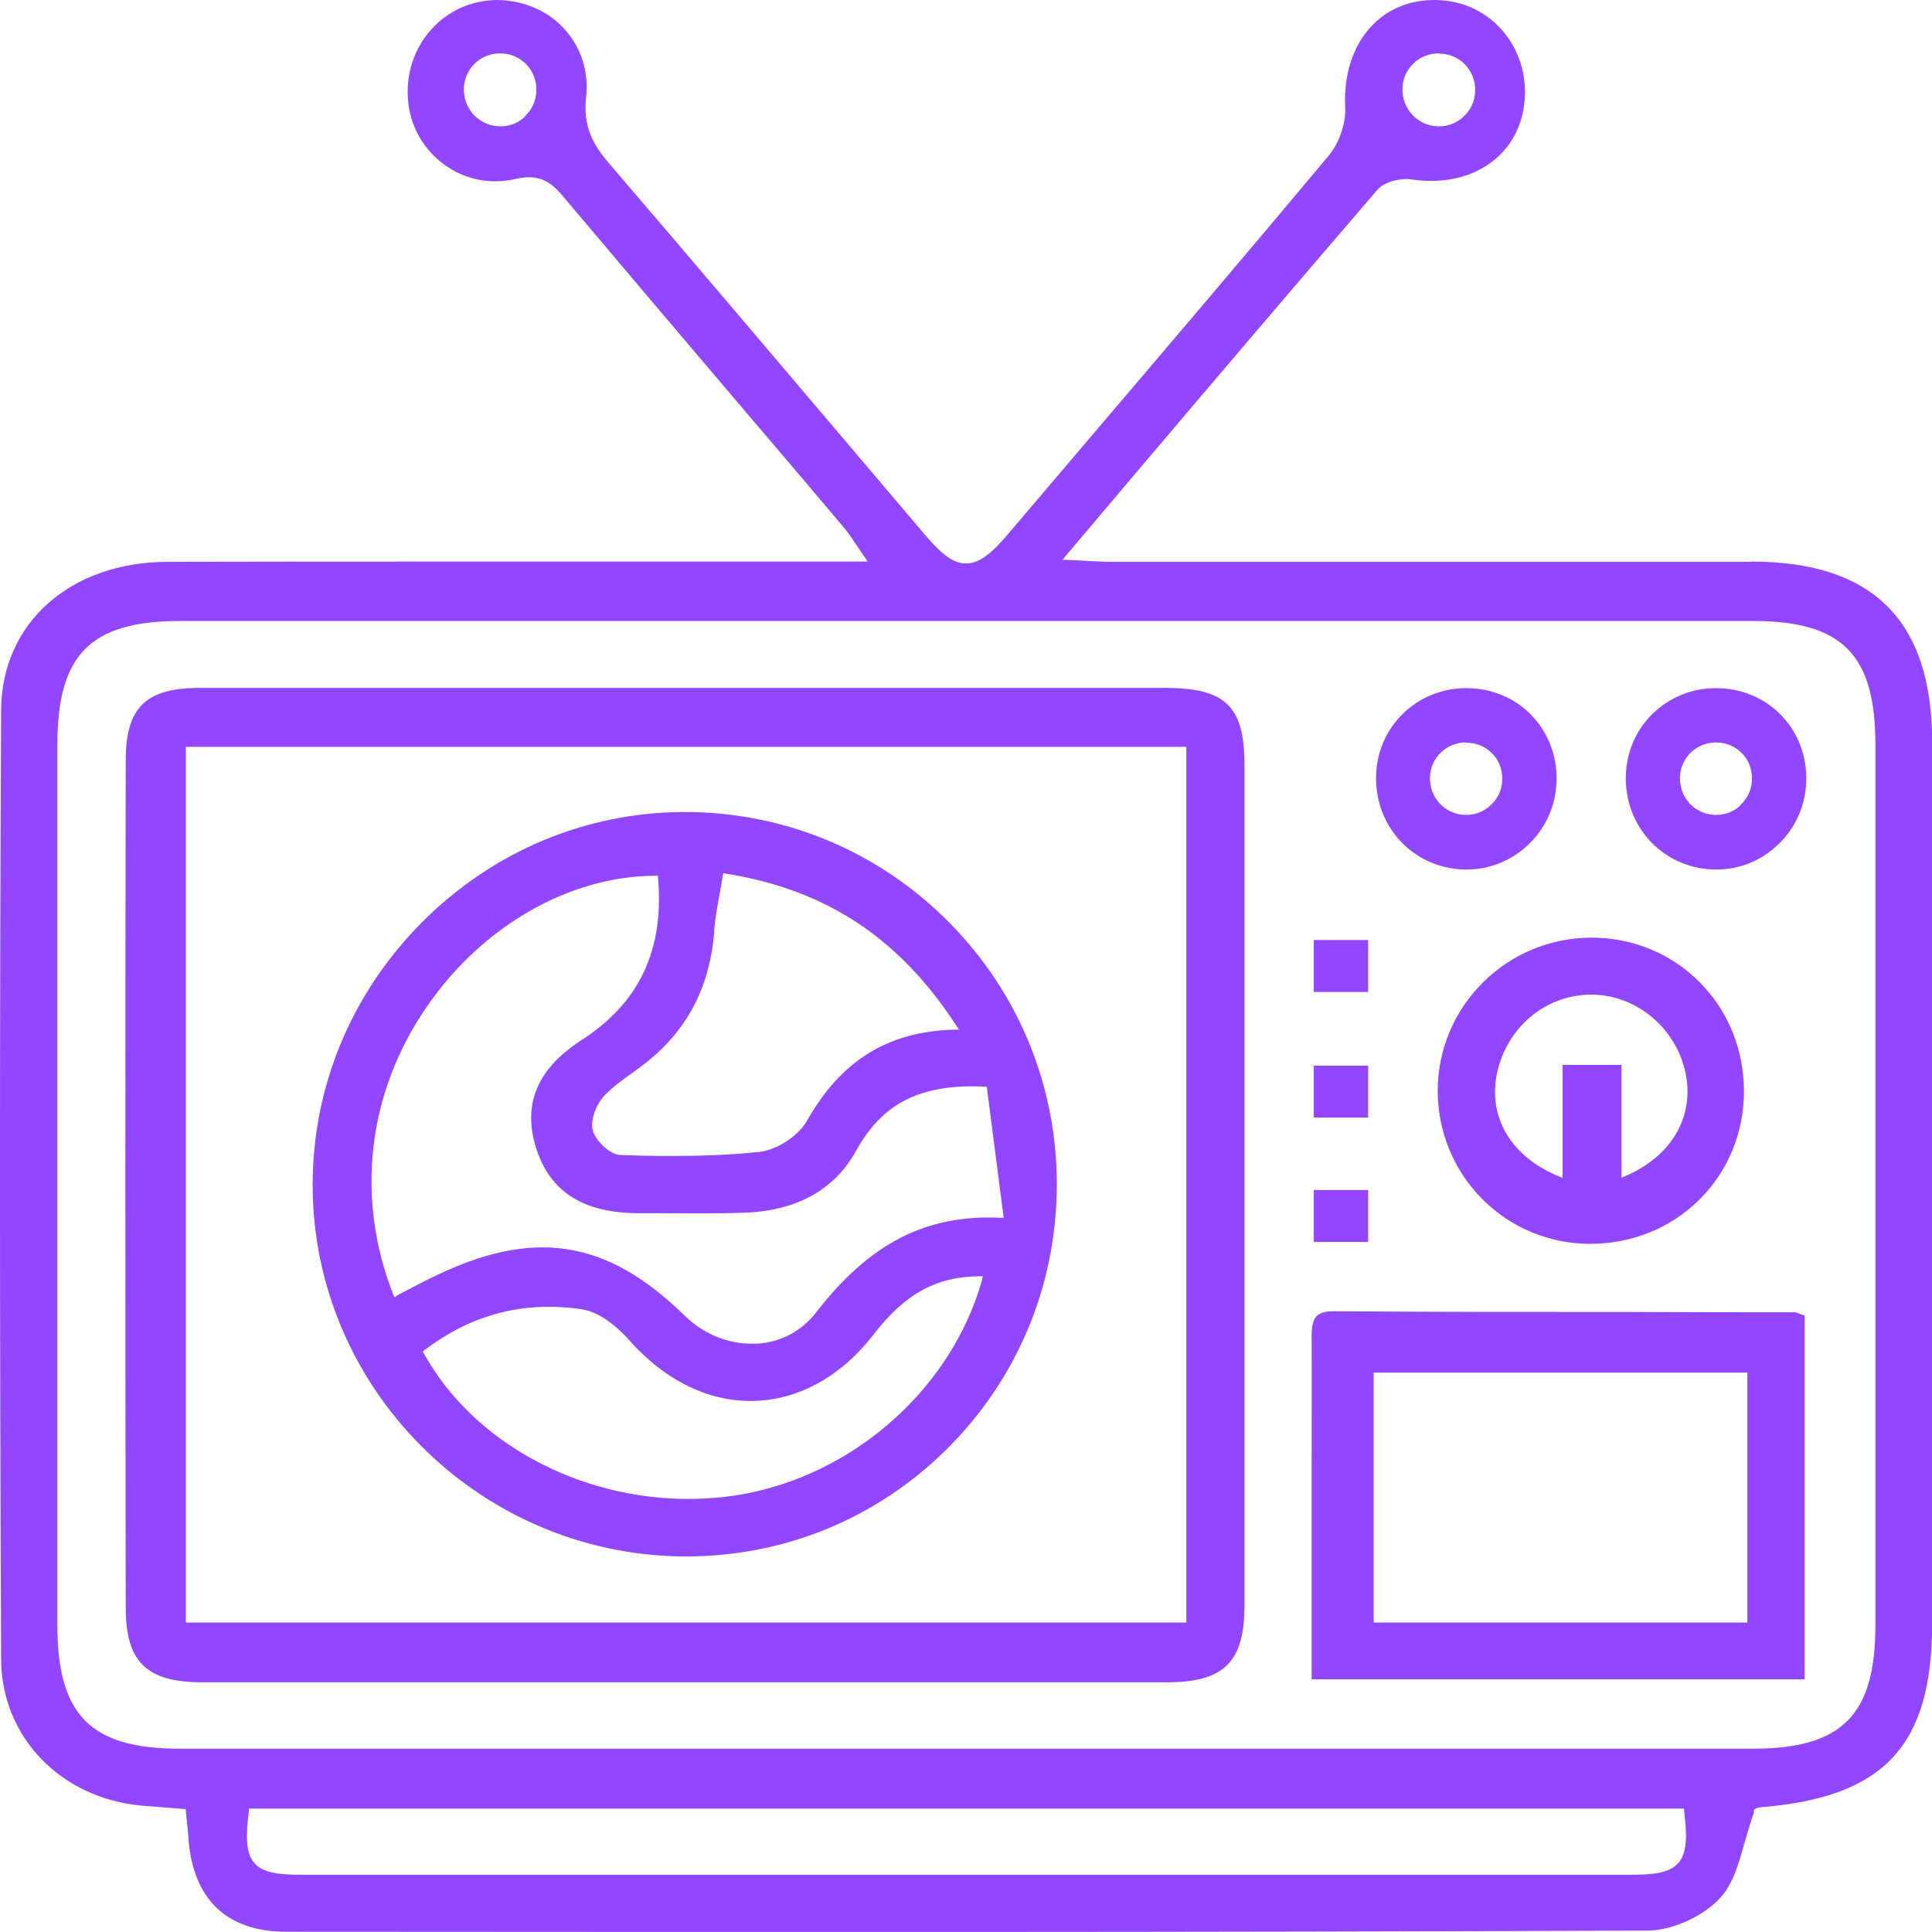<svg width="40" height="40" viewBox="0 0 40 40" fill="none" xmlns="http://www.w3.org/2000/svg">
<path d="M36.262 11.632C31.852 11.632 27.441 11.632 23.03 11.632C22.855 11.632 22.685 11.621 22.47 11.611C22.36 11.607 22.235 11.597 22.1 11.591H22L22.065 11.507C22.475 11.026 22.88 10.546 23.28 10.071C25.081 7.946 26.786 5.941 28.521 3.925C28.661 3.76 29.011 3.68 29.226 3.715C29.871 3.81 30.466 3.68 30.901 3.34C31.282 3.045 31.506 2.63 31.561 2.125C31.622 1.56 31.447 1.01 31.081 0.605C30.726 0.21 30.236 0 29.696 0C29.176 0 28.726 0.19 28.396 0.54C28.011 0.945 27.816 1.545 27.851 2.23C27.866 2.555 27.726 2.96 27.511 3.22C25.881 5.171 24.206 7.136 22.585 9.041C22.015 9.711 21.45 10.376 20.88 11.046C20.5 11.496 20.255 11.666 20 11.666C19.745 11.666 19.505 11.492 19.145 11.066C18.64 10.471 18.14 9.881 17.635 9.286C15.989 7.346 14.284 5.336 12.599 3.37C12.274 2.99 12.069 2.615 12.134 2.015C12.194 1.485 12.034 0.98 11.679 0.595C11.339 0.215 10.819 0 10.274 0C9.749 0.01 9.274 0.225 8.929 0.61C8.569 1.01 8.399 1.535 8.449 2.09C8.494 2.615 8.769 3.095 9.194 3.405C9.624 3.72 10.149 3.825 10.674 3.705C11.149 3.595 11.389 3.75 11.649 4.056C12.914 5.556 14.204 7.076 15.454 8.546C16.13 9.336 16.8 10.126 17.47 10.921C17.565 11.031 17.64 11.146 17.74 11.296C17.79 11.371 17.845 11.457 17.91 11.546L17.965 11.627H16.795C15.509 11.627 14.219 11.627 12.934 11.627C11.684 11.627 10.419 11.627 9.149 11.627C7.263 11.627 5.363 11.627 3.483 11.632C1.458 11.632 0.033 12.897 0.023 14.702C-0.008 20.943 -0.008 27.369 0.023 34.354C0.028 35.96 1.258 37.235 2.943 37.385C3.133 37.4 3.323 37.415 3.523 37.43C3.618 37.435 3.713 37.445 3.808 37.455H3.848V37.5C3.853 37.565 3.858 37.63 3.868 37.685C3.878 37.8 3.888 37.9 3.898 38.005C3.973 39.305 4.678 39.995 5.928 39.995C15.159 40 24.711 40.01 34.112 39.97C34.627 39.97 35.277 39.67 35.627 39.28C35.877 39 35.992 38.605 36.122 38.14C36.182 37.935 36.242 37.725 36.317 37.515L36.307 37.505L36.317 37.475C36.337 37.43 36.452 37.415 36.477 37.415C39.013 37.205 40.003 36.14 40.003 33.609C40.003 27.529 40.003 21.448 40.003 15.367C40.003 12.852 38.778 11.627 36.257 11.627L36.262 11.632ZM29.791 1.11H29.796C30.001 1.11 30.191 1.19 30.331 1.335C30.471 1.48 30.546 1.67 30.541 1.875C30.541 2.08 30.456 2.27 30.306 2.41C30.161 2.55 29.966 2.625 29.766 2.615C29.346 2.6 29.026 2.255 29.036 1.83C29.046 1.425 29.376 1.105 29.786 1.105L29.791 1.11ZM10.874 2.41C10.729 2.55 10.534 2.625 10.334 2.615C9.914 2.6 9.594 2.255 9.604 1.83C9.614 1.425 9.944 1.105 10.354 1.105H10.359C10.564 1.105 10.754 1.185 10.894 1.33C11.034 1.475 11.109 1.665 11.104 1.87C11.104 2.075 11.019 2.265 10.869 2.405L10.874 2.41ZM34.742 38.575C34.567 38.775 34.242 38.815 33.777 38.815C29.151 38.815 24.546 38.815 20.005 38.815C15.464 38.815 10.739 38.815 6.228 38.815C5.778 38.815 5.443 38.775 5.268 38.575C5.083 38.365 5.088 38.005 5.153 37.49V37.445H34.867V37.49C34.932 38.005 34.932 38.365 34.747 38.575H34.742ZM38.828 33.649C38.828 35.51 38.137 36.205 36.287 36.205C30.861 36.205 25.431 36.205 20.005 36.205H3.723C1.878 36.205 1.188 35.51 1.188 33.649C1.188 27.523 1.188 21.388 1.188 15.412C1.188 13.547 1.878 12.857 3.728 12.857C7.653 12.857 11.579 12.857 15.499 12.857H24.646C28.526 12.857 32.412 12.857 36.292 12.857C38.142 12.857 38.828 13.552 38.828 15.417C38.828 21.468 38.828 27.604 38.828 33.654V33.649ZM14.134 32.224H14.209C16.235 32.224 18.14 31.444 19.585 30.019C21.055 28.569 21.87 26.628 21.88 24.558C21.89 22.498 21.095 20.553 19.64 19.087C18.19 17.627 16.255 16.817 14.199 16.812C14.194 16.812 14.184 16.812 14.179 16.812C12.144 16.812 10.219 17.617 8.754 19.077C7.283 20.548 6.473 22.483 6.473 24.533C6.473 28.734 9.914 32.184 14.139 32.224H14.134ZM20.335 26.493C19.67 28.864 17.47 30.714 14.984 30.994C14.739 31.019 14.494 31.034 14.249 31.034C11.969 31.034 9.789 29.859 8.774 28.019L8.754 27.979L8.789 27.954C9.754 27.213 10.854 26.928 12.049 27.108C12.494 27.174 12.904 27.608 13.019 27.738C13.764 28.584 14.694 29.039 15.634 29.004C16.555 28.974 17.43 28.484 18.095 27.619C18.74 26.783 19.395 26.428 20.285 26.423H20.35L20.33 26.488L20.335 26.493ZM14.784 19.288C14.804 19.027 14.849 18.772 14.899 18.507C14.924 18.382 14.944 18.257 14.964 18.127L14.974 18.077L15.024 18.087C17.1 18.417 18.62 19.418 19.805 21.243L19.855 21.318H19.765C18.385 21.353 17.415 21.953 16.705 23.208C16.53 23.518 16.085 23.808 15.729 23.848C15.124 23.913 14.504 23.933 13.919 23.933C13.334 23.933 13.184 23.923 12.849 23.913C12.624 23.908 12.334 23.618 12.274 23.408C12.214 23.188 12.349 22.858 12.509 22.688C12.679 22.508 12.884 22.358 13.084 22.218C13.199 22.138 13.319 22.048 13.429 21.958C14.254 21.283 14.694 20.408 14.789 19.293L14.784 19.288ZM8.214 26.833L8.164 26.858L8.144 26.808C7.358 24.808 7.603 22.648 8.819 20.868C9.969 19.177 11.794 18.132 13.574 18.132H13.624V18.177C13.754 19.668 13.234 20.768 12.034 21.538C11.109 22.138 10.804 22.883 11.114 23.813C11.404 24.683 12.089 25.113 13.209 25.118C13.364 25.118 13.519 25.118 13.674 25.118C14.239 25.118 14.824 25.128 15.399 25.108C16.15 25.088 17.16 24.848 17.72 23.833C18.27 22.833 19.07 22.433 20.39 22.498H20.43L20.78 25.213H20.72C19.175 25.138 18 25.743 16.895 27.174C16.6 27.553 16.175 27.784 15.69 27.819C15.645 27.819 15.604 27.819 15.559 27.819C15.054 27.819 14.554 27.613 14.174 27.238C12.554 25.653 11.039 25.423 8.954 26.443C8.799 26.518 8.649 26.598 8.474 26.688C8.389 26.733 8.299 26.778 8.204 26.828L8.214 26.833ZM36.872 14.802C36.527 14.447 36.052 14.252 35.542 14.247H35.527C34.512 14.247 33.692 15.037 33.662 16.047C33.627 17.112 34.427 17.967 35.472 18.002C35.972 18.017 36.447 17.837 36.812 17.487C37.182 17.137 37.387 16.662 37.397 16.152C37.407 15.637 37.217 15.157 36.872 14.802ZM36.042 16.667C35.897 16.807 35.707 16.877 35.507 16.872C35.087 16.857 34.772 16.517 34.782 16.092C34.792 15.687 35.122 15.372 35.527 15.372H35.532C35.737 15.372 35.922 15.452 36.062 15.592C36.202 15.732 36.277 15.927 36.272 16.132C36.272 16.337 36.187 16.522 36.037 16.662L36.042 16.667ZM29.766 22.558C29.761 23.408 30.086 24.213 30.676 24.813C31.267 25.413 32.062 25.748 32.912 25.753C33.772 25.753 34.572 25.438 35.172 24.848C35.772 24.258 36.102 23.463 36.107 22.608C36.107 21.748 35.792 20.948 35.202 20.348C34.612 19.747 33.817 19.418 32.967 19.413H32.952C31.206 19.413 29.781 20.818 29.766 22.558ZM30.991 22.233C31.186 21.288 31.972 20.613 32.907 20.593C33.857 20.573 34.712 21.278 34.902 22.238C35.077 23.138 34.597 23.948 33.642 24.353L33.572 24.383V22.048H32.352V24.388L32.282 24.358C31.297 23.958 30.806 23.148 30.991 22.233ZM37.157 27.169C36.007 27.169 34.862 27.169 33.712 27.163C31.712 27.163 29.641 27.163 27.601 27.148H27.596C27.436 27.148 27.326 27.183 27.261 27.248C27.171 27.338 27.156 27.488 27.156 27.698C27.161 28.564 27.156 29.439 27.156 30.289C27.156 30.624 27.156 30.964 27.156 31.299V34.769H37.362V27.238C37.332 27.229 37.307 27.218 37.282 27.209C37.227 27.183 37.182 27.169 37.147 27.169H37.157ZM36.177 33.594H28.441V28.419H36.177V33.594ZM28.326 24.638H27.201V25.713H28.326V24.638ZM30.301 18.002C30.801 18.017 31.276 17.837 31.642 17.487C32.012 17.137 32.217 16.662 32.227 16.152C32.237 15.637 32.047 15.157 31.702 14.802C31.357 14.447 30.881 14.252 30.371 14.247H30.356C29.341 14.247 28.521 15.037 28.491 16.047C28.456 17.112 29.256 17.967 30.301 18.002ZM30.356 15.377H30.361C30.566 15.377 30.751 15.457 30.892 15.597C31.032 15.737 31.107 15.932 31.102 16.137C31.102 16.342 31.017 16.527 30.866 16.667C30.721 16.807 30.531 16.877 30.331 16.872C29.911 16.857 29.596 16.517 29.606 16.092C29.616 15.687 29.946 15.372 30.351 15.372L30.356 15.377ZM24.111 14.242C21.725 14.242 19.34 14.242 16.96 14.242H8.614C7.123 14.242 5.623 14.242 4.138 14.242C3.018 14.242 2.603 14.647 2.603 15.742C2.593 21.383 2.593 27.284 2.603 33.284C2.603 34.409 3.033 34.83 4.188 34.83C10.574 34.83 17.105 34.83 24.156 34.83C25.341 34.83 25.766 34.414 25.766 33.234C25.766 27.659 25.766 21.973 25.766 15.847C25.766 14.617 25.376 14.242 24.111 14.242ZM24.561 33.594H3.848V15.462H24.561V33.594ZM28.326 22.063H27.201V23.138H28.326V22.063ZM28.326 19.462H27.201V20.538H28.326V19.462Z" fill="#9246FF"/>
</svg>
